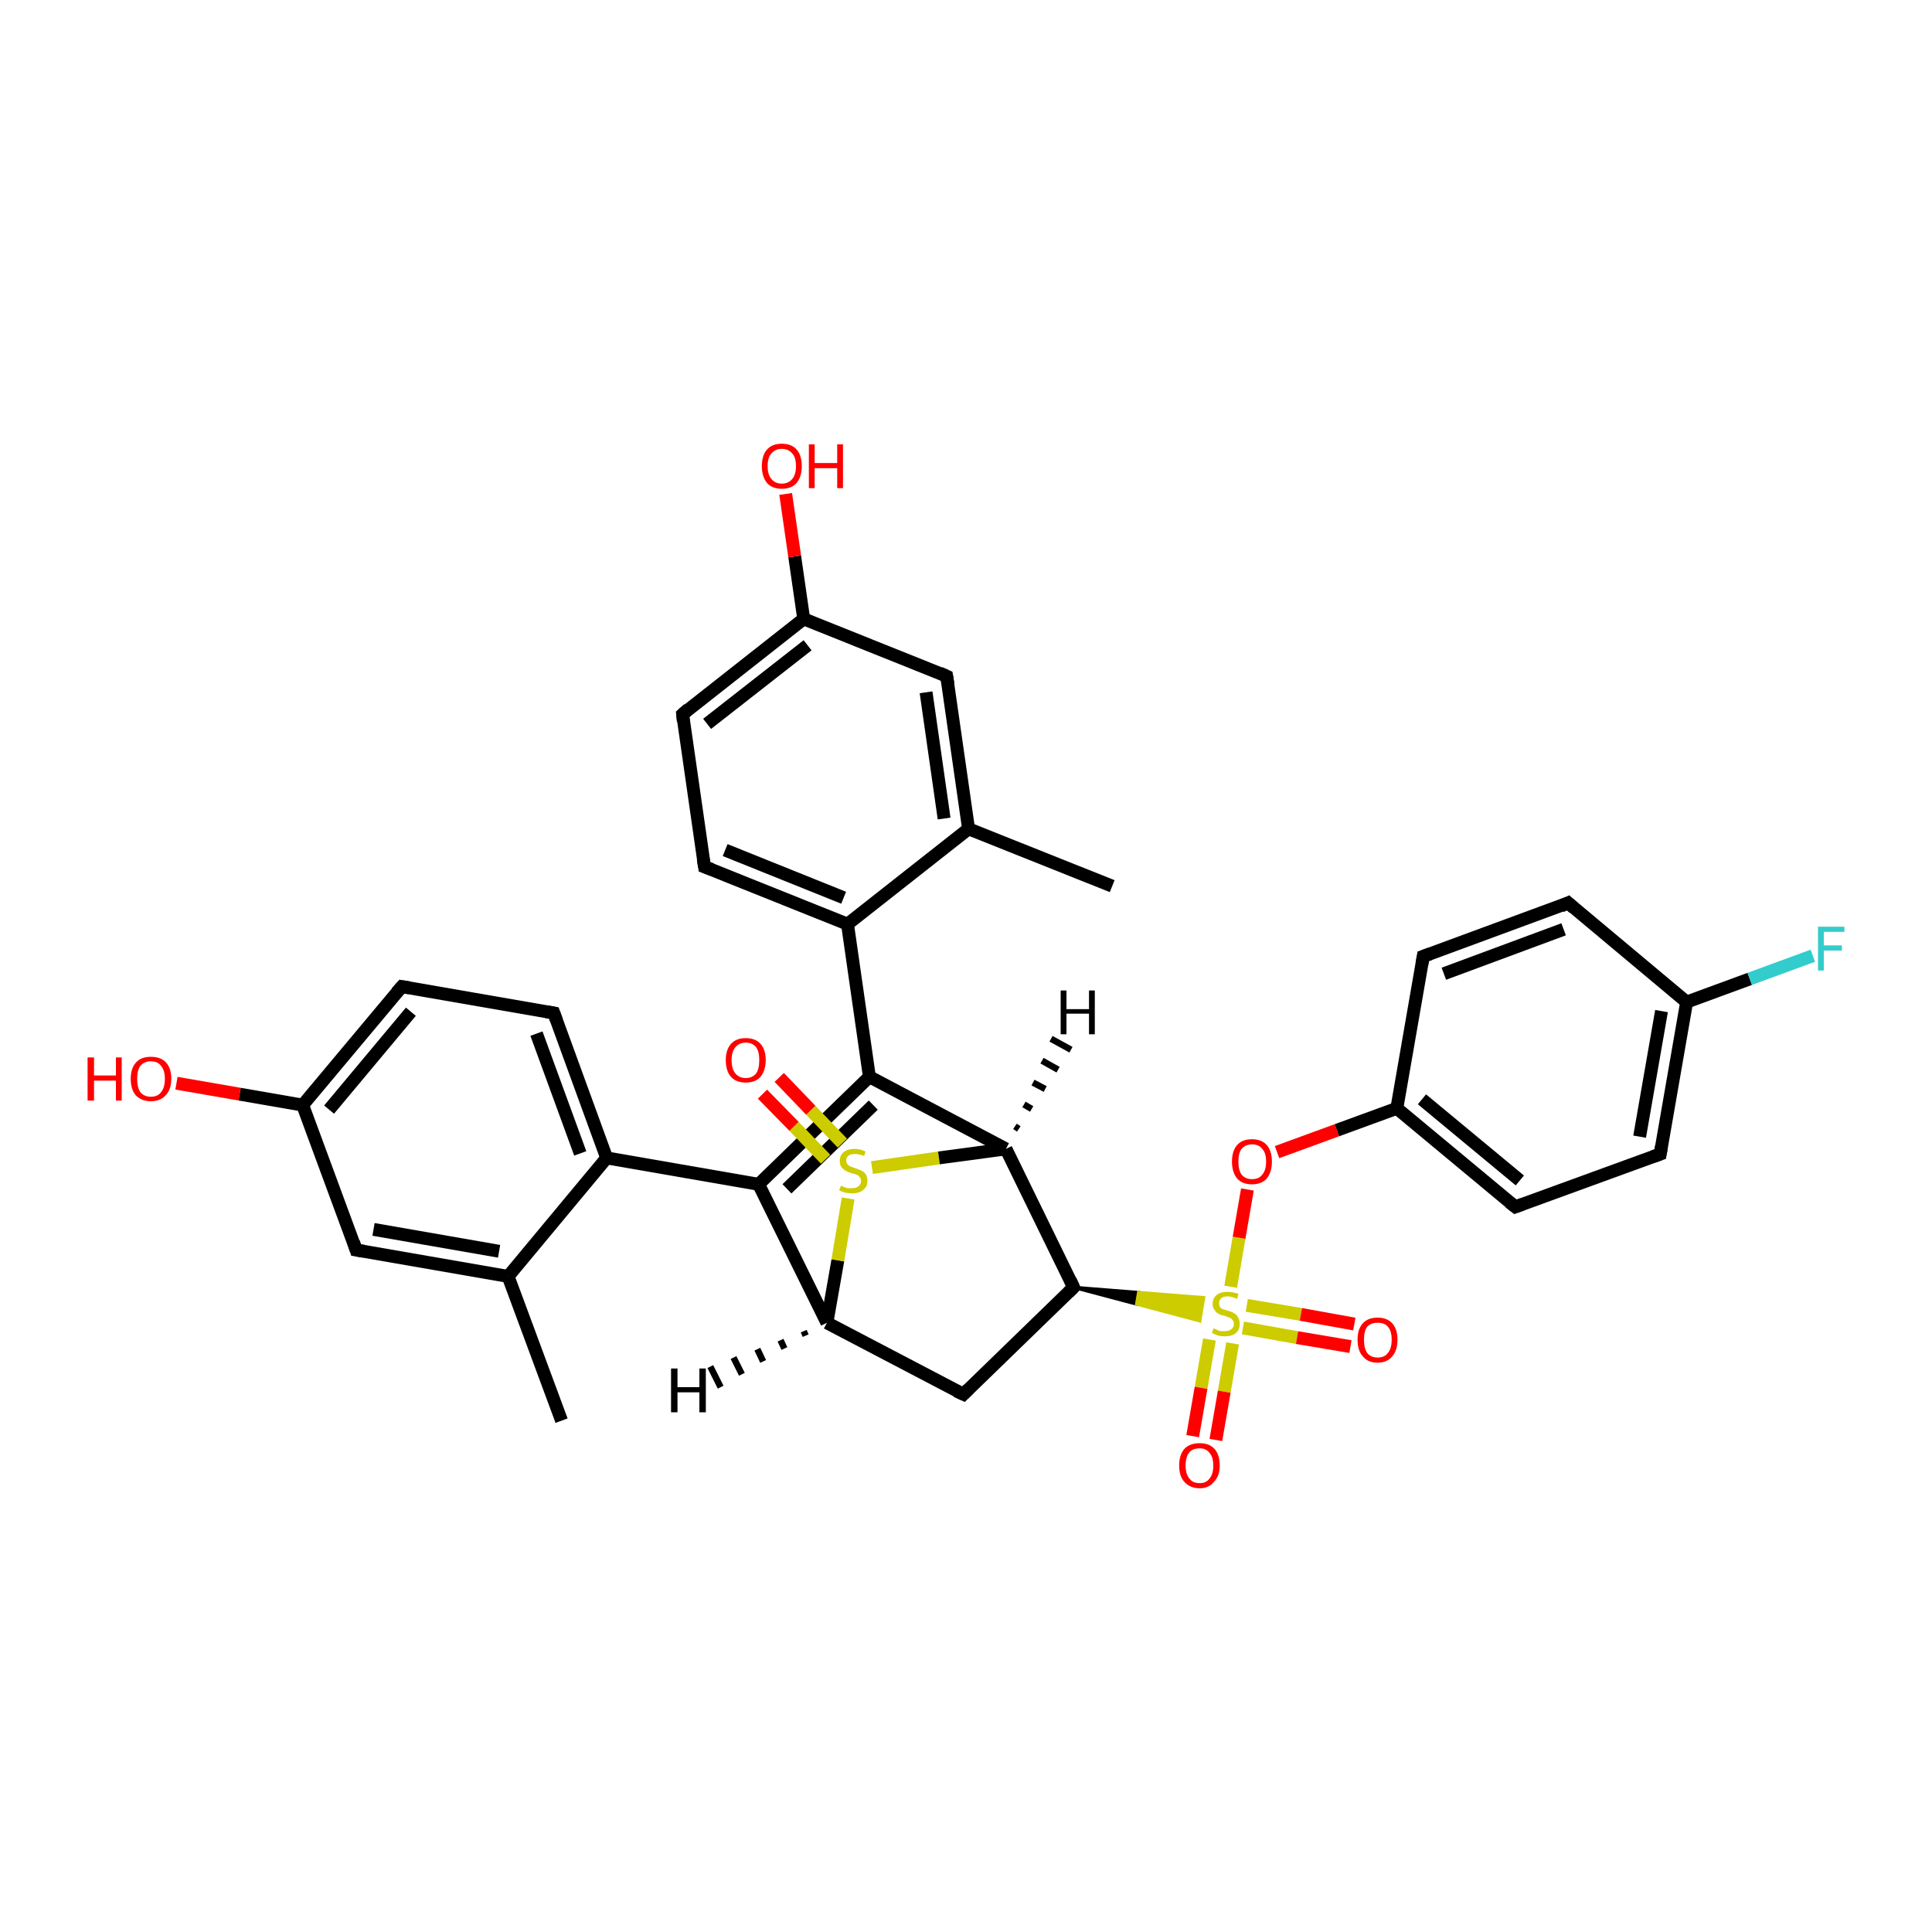 <?xml version='1.0' encoding='iso-8859-1'?>
<svg version='1.1' baseProfile='full'
              xmlns='http://www.w3.org/2000/svg'
                      xmlns:rdkit='http://www.rdkit.org/xml'
                      xmlns:xlink='http://www.w3.org/1999/xlink'
                  xml:space='preserve'
width='300px' height='300px' viewBox='0 0 300 300'>
<!-- END OF HEADER -->
<rect style='opacity:1.0;fill:#FFFFFF;stroke:none' width='300.0' height='300.0' x='0.0' y='0.0'> </rect>
<path class='bond-0 atom-0 atom-1' d='M 87.2,220.6 L 78.9,198.2' style='fill:none;fill-rule:evenodd;stroke:#000000;stroke-width:2.0px;stroke-linecap:butt;stroke-linejoin:miter;stroke-opacity:1' />
<path class='bond-1 atom-1 atom-2' d='M 78.9,198.2 L 55.3,194.1' style='fill:none;fill-rule:evenodd;stroke:#000000;stroke-width:2.0px;stroke-linecap:butt;stroke-linejoin:miter;stroke-opacity:1' />
<path class='bond-1 atom-1 atom-2' d='M 77.5,194.3 L 58.0,190.9' style='fill:none;fill-rule:evenodd;stroke:#000000;stroke-width:2.0px;stroke-linecap:butt;stroke-linejoin:miter;stroke-opacity:1' />
<path class='bond-2 atom-2 atom-3' d='M 55.3,194.1 L 47.0,171.6' style='fill:none;fill-rule:evenodd;stroke:#000000;stroke-width:2.0px;stroke-linecap:butt;stroke-linejoin:miter;stroke-opacity:1' />
<path class='bond-3 atom-3 atom-4' d='M 47.0,171.6 L 37.2,169.9' style='fill:none;fill-rule:evenodd;stroke:#000000;stroke-width:2.0px;stroke-linecap:butt;stroke-linejoin:miter;stroke-opacity:1' />
<path class='bond-3 atom-3 atom-4' d='M 37.2,169.9 L 27.4,168.2' style='fill:none;fill-rule:evenodd;stroke:#FF0000;stroke-width:2.0px;stroke-linecap:butt;stroke-linejoin:miter;stroke-opacity:1' />
<path class='bond-4 atom-3 atom-5' d='M 47.0,171.6 L 62.4,153.2' style='fill:none;fill-rule:evenodd;stroke:#000000;stroke-width:2.0px;stroke-linecap:butt;stroke-linejoin:miter;stroke-opacity:1' />
<path class='bond-4 atom-3 atom-5' d='M 51.1,172.3 L 63.8,157.1' style='fill:none;fill-rule:evenodd;stroke:#000000;stroke-width:2.0px;stroke-linecap:butt;stroke-linejoin:miter;stroke-opacity:1' />
<path class='bond-5 atom-5 atom-6' d='M 62.4,153.2 L 86.0,157.3' style='fill:none;fill-rule:evenodd;stroke:#000000;stroke-width:2.0px;stroke-linecap:butt;stroke-linejoin:miter;stroke-opacity:1' />
<path class='bond-6 atom-6 atom-7' d='M 86.0,157.3 L 94.2,179.8' style='fill:none;fill-rule:evenodd;stroke:#000000;stroke-width:2.0px;stroke-linecap:butt;stroke-linejoin:miter;stroke-opacity:1' />
<path class='bond-6 atom-6 atom-7' d='M 83.3,160.5 L 90.1,179.1' style='fill:none;fill-rule:evenodd;stroke:#000000;stroke-width:2.0px;stroke-linecap:butt;stroke-linejoin:miter;stroke-opacity:1' />
<path class='bond-7 atom-7 atom-8' d='M 94.2,179.8 L 117.8,183.9' style='fill:none;fill-rule:evenodd;stroke:#000000;stroke-width:2.0px;stroke-linecap:butt;stroke-linejoin:miter;stroke-opacity:1' />
<path class='bond-8 atom-8 atom-9' d='M 117.8,183.9 L 135.0,167.2' style='fill:none;fill-rule:evenodd;stroke:#000000;stroke-width:2.0px;stroke-linecap:butt;stroke-linejoin:miter;stroke-opacity:1' />
<path class='bond-8 atom-8 atom-9' d='M 122.2,184.6 L 135.6,171.6' style='fill:none;fill-rule:evenodd;stroke:#000000;stroke-width:2.0px;stroke-linecap:butt;stroke-linejoin:miter;stroke-opacity:1' />
<path class='bond-9 atom-9 atom-10' d='M 135.0,167.2 L 156.2,178.4' style='fill:none;fill-rule:evenodd;stroke:#000000;stroke-width:2.0px;stroke-linecap:butt;stroke-linejoin:miter;stroke-opacity:1' />
<path class='bond-10 atom-10 atom-11' d='M 156.2,178.4 L 166.7,199.9' style='fill:none;fill-rule:evenodd;stroke:#000000;stroke-width:2.0px;stroke-linecap:butt;stroke-linejoin:miter;stroke-opacity:1' />
<path class='bond-11 atom-11 atom-12' d='M 166.7,199.9 L 149.6,216.5' style='fill:none;fill-rule:evenodd;stroke:#000000;stroke-width:2.0px;stroke-linecap:butt;stroke-linejoin:miter;stroke-opacity:1' />
<path class='bond-12 atom-12 atom-13' d='M 149.6,216.5 L 128.4,205.4' style='fill:none;fill-rule:evenodd;stroke:#000000;stroke-width:2.0px;stroke-linecap:butt;stroke-linejoin:miter;stroke-opacity:1' />
<path class='bond-13 atom-13 atom-14' d='M 128.4,205.4 L 130.1,195.7' style='fill:none;fill-rule:evenodd;stroke:#000000;stroke-width:2.0px;stroke-linecap:butt;stroke-linejoin:miter;stroke-opacity:1' />
<path class='bond-13 atom-13 atom-14' d='M 130.1,195.7 L 131.7,186.1' style='fill:none;fill-rule:evenodd;stroke:#CCCC00;stroke-width:2.0px;stroke-linecap:butt;stroke-linejoin:miter;stroke-opacity:1' />
<path class='bond-14 atom-14 atom-15' d='M 130.8,177.5 L 125.9,172.4' style='fill:none;fill-rule:evenodd;stroke:#CCCC00;stroke-width:2.0px;stroke-linecap:butt;stroke-linejoin:miter;stroke-opacity:1' />
<path class='bond-14 atom-14 atom-15' d='M 125.9,172.4 L 121.0,167.3' style='fill:none;fill-rule:evenodd;stroke:#FF0000;stroke-width:2.0px;stroke-linecap:butt;stroke-linejoin:miter;stroke-opacity:1' />
<path class='bond-14 atom-14 atom-15' d='M 128.2,180.0 L 123.3,174.9' style='fill:none;fill-rule:evenodd;stroke:#CCCC00;stroke-width:2.0px;stroke-linecap:butt;stroke-linejoin:miter;stroke-opacity:1' />
<path class='bond-14 atom-14 atom-15' d='M 123.3,174.9 L 118.4,169.9' style='fill:none;fill-rule:evenodd;stroke:#FF0000;stroke-width:2.0px;stroke-linecap:butt;stroke-linejoin:miter;stroke-opacity:1' />
<path class='bond-15 atom-11 atom-16' d='M 166.7,199.9 L 176.8,200.7 L 176.5,202.5 Z' style='fill:#000000;fill-rule:evenodd;fill-opacity:1;stroke:#000000;stroke-width:0.5px;stroke-linecap:butt;stroke-linejoin:miter;stroke-opacity:1;' />
<path class='bond-15 atom-11 atom-16' d='M 176.8,200.7 L 186.3,205.1 L 186.9,201.5 Z' style='fill:#CCCC00;fill-rule:evenodd;fill-opacity:1;stroke:#CCCC00;stroke-width:0.5px;stroke-linecap:butt;stroke-linejoin:miter;stroke-opacity:1;' />
<path class='bond-15 atom-11 atom-16' d='M 176.8,200.7 L 176.5,202.5 L 186.3,205.1 Z' style='fill:#CCCC00;fill-rule:evenodd;fill-opacity:1;stroke:#CCCC00;stroke-width:0.5px;stroke-linecap:butt;stroke-linejoin:miter;stroke-opacity:1;' />
<path class='bond-16 atom-16 atom-17' d='M 193.0,206.2 L 201.4,207.7' style='fill:none;fill-rule:evenodd;stroke:#CCCC00;stroke-width:2.0px;stroke-linecap:butt;stroke-linejoin:miter;stroke-opacity:1' />
<path class='bond-16 atom-16 atom-17' d='M 201.4,207.7 L 209.7,209.1' style='fill:none;fill-rule:evenodd;stroke:#FF0000;stroke-width:2.0px;stroke-linecap:butt;stroke-linejoin:miter;stroke-opacity:1' />
<path class='bond-16 atom-16 atom-17' d='M 193.6,202.7 L 202.0,204.1' style='fill:none;fill-rule:evenodd;stroke:#CCCC00;stroke-width:2.0px;stroke-linecap:butt;stroke-linejoin:miter;stroke-opacity:1' />
<path class='bond-16 atom-16 atom-17' d='M 202.0,204.1 L 210.3,205.6' style='fill:none;fill-rule:evenodd;stroke:#FF0000;stroke-width:2.0px;stroke-linecap:butt;stroke-linejoin:miter;stroke-opacity:1' />
<path class='bond-17 atom-16 atom-18' d='M 187.8,208.0 L 186.5,215.5' style='fill:none;fill-rule:evenodd;stroke:#CCCC00;stroke-width:2.0px;stroke-linecap:butt;stroke-linejoin:miter;stroke-opacity:1' />
<path class='bond-17 atom-16 atom-18' d='M 186.5,215.5 L 185.2,223.0' style='fill:none;fill-rule:evenodd;stroke:#FF0000;stroke-width:2.0px;stroke-linecap:butt;stroke-linejoin:miter;stroke-opacity:1' />
<path class='bond-17 atom-16 atom-18' d='M 191.4,208.6 L 190.1,216.1' style='fill:none;fill-rule:evenodd;stroke:#CCCC00;stroke-width:2.0px;stroke-linecap:butt;stroke-linejoin:miter;stroke-opacity:1' />
<path class='bond-17 atom-16 atom-18' d='M 190.1,216.1 L 188.8,223.6' style='fill:none;fill-rule:evenodd;stroke:#FF0000;stroke-width:2.0px;stroke-linecap:butt;stroke-linejoin:miter;stroke-opacity:1' />
<path class='bond-18 atom-16 atom-19' d='M 191.1,199.8 L 192.4,192.2' style='fill:none;fill-rule:evenodd;stroke:#CCCC00;stroke-width:2.0px;stroke-linecap:butt;stroke-linejoin:miter;stroke-opacity:1' />
<path class='bond-18 atom-16 atom-19' d='M 192.4,192.2 L 193.7,184.7' style='fill:none;fill-rule:evenodd;stroke:#FF0000;stroke-width:2.0px;stroke-linecap:butt;stroke-linejoin:miter;stroke-opacity:1' />
<path class='bond-19 atom-19 atom-20' d='M 198.3,178.9 L 207.6,175.5' style='fill:none;fill-rule:evenodd;stroke:#FF0000;stroke-width:2.0px;stroke-linecap:butt;stroke-linejoin:miter;stroke-opacity:1' />
<path class='bond-19 atom-19 atom-20' d='M 207.6,175.5 L 216.9,172.1' style='fill:none;fill-rule:evenodd;stroke:#000000;stroke-width:2.0px;stroke-linecap:butt;stroke-linejoin:miter;stroke-opacity:1' />
<path class='bond-20 atom-20 atom-21' d='M 216.9,172.1 L 235.3,187.4' style='fill:none;fill-rule:evenodd;stroke:#000000;stroke-width:2.0px;stroke-linecap:butt;stroke-linejoin:miter;stroke-opacity:1' />
<path class='bond-20 atom-20 atom-21' d='M 220.8,170.7 L 236.0,183.3' style='fill:none;fill-rule:evenodd;stroke:#000000;stroke-width:2.0px;stroke-linecap:butt;stroke-linejoin:miter;stroke-opacity:1' />
<path class='bond-21 atom-21 atom-22' d='M 235.3,187.4 L 257.8,179.2' style='fill:none;fill-rule:evenodd;stroke:#000000;stroke-width:2.0px;stroke-linecap:butt;stroke-linejoin:miter;stroke-opacity:1' />
<path class='bond-22 atom-22 atom-23' d='M 257.8,179.2 L 261.9,155.6' style='fill:none;fill-rule:evenodd;stroke:#000000;stroke-width:2.0px;stroke-linecap:butt;stroke-linejoin:miter;stroke-opacity:1' />
<path class='bond-22 atom-22 atom-23' d='M 254.6,176.5 L 258.0,157.0' style='fill:none;fill-rule:evenodd;stroke:#000000;stroke-width:2.0px;stroke-linecap:butt;stroke-linejoin:miter;stroke-opacity:1' />
<path class='bond-23 atom-23 atom-24' d='M 261.9,155.6 L 271.7,152.0' style='fill:none;fill-rule:evenodd;stroke:#000000;stroke-width:2.0px;stroke-linecap:butt;stroke-linejoin:miter;stroke-opacity:1' />
<path class='bond-23 atom-23 atom-24' d='M 271.7,152.0 L 281.5,148.4' style='fill:none;fill-rule:evenodd;stroke:#33CCCC;stroke-width:2.0px;stroke-linecap:butt;stroke-linejoin:miter;stroke-opacity:1' />
<path class='bond-24 atom-23 atom-25' d='M 261.9,155.6 L 243.5,140.2' style='fill:none;fill-rule:evenodd;stroke:#000000;stroke-width:2.0px;stroke-linecap:butt;stroke-linejoin:miter;stroke-opacity:1' />
<path class='bond-25 atom-25 atom-26' d='M 243.5,140.2 L 221.0,148.5' style='fill:none;fill-rule:evenodd;stroke:#000000;stroke-width:2.0px;stroke-linecap:butt;stroke-linejoin:miter;stroke-opacity:1' />
<path class='bond-25 atom-25 atom-26' d='M 242.8,144.3 L 224.2,151.2' style='fill:none;fill-rule:evenodd;stroke:#000000;stroke-width:2.0px;stroke-linecap:butt;stroke-linejoin:miter;stroke-opacity:1' />
<path class='bond-26 atom-9 atom-27' d='M 135.0,167.2 L 131.6,143.5' style='fill:none;fill-rule:evenodd;stroke:#000000;stroke-width:2.0px;stroke-linecap:butt;stroke-linejoin:miter;stroke-opacity:1' />
<path class='bond-27 atom-27 atom-28' d='M 131.6,143.5 L 109.4,134.6' style='fill:none;fill-rule:evenodd;stroke:#000000;stroke-width:2.0px;stroke-linecap:butt;stroke-linejoin:miter;stroke-opacity:1' />
<path class='bond-27 atom-27 atom-28' d='M 131.0,139.4 L 112.6,132.0' style='fill:none;fill-rule:evenodd;stroke:#000000;stroke-width:2.0px;stroke-linecap:butt;stroke-linejoin:miter;stroke-opacity:1' />
<path class='bond-28 atom-28 atom-29' d='M 109.4,134.6 L 106.0,110.9' style='fill:none;fill-rule:evenodd;stroke:#000000;stroke-width:2.0px;stroke-linecap:butt;stroke-linejoin:miter;stroke-opacity:1' />
<path class='bond-29 atom-29 atom-30' d='M 106.0,110.9 L 124.8,96.1' style='fill:none;fill-rule:evenodd;stroke:#000000;stroke-width:2.0px;stroke-linecap:butt;stroke-linejoin:miter;stroke-opacity:1' />
<path class='bond-29 atom-29 atom-30' d='M 109.8,112.4 L 125.4,100.2' style='fill:none;fill-rule:evenodd;stroke:#000000;stroke-width:2.0px;stroke-linecap:butt;stroke-linejoin:miter;stroke-opacity:1' />
<path class='bond-30 atom-30 atom-31' d='M 124.8,96.1 L 123.4,86.4' style='fill:none;fill-rule:evenodd;stroke:#000000;stroke-width:2.0px;stroke-linecap:butt;stroke-linejoin:miter;stroke-opacity:1' />
<path class='bond-30 atom-30 atom-31' d='M 123.4,86.4 L 122.0,76.7' style='fill:none;fill-rule:evenodd;stroke:#FF0000;stroke-width:2.0px;stroke-linecap:butt;stroke-linejoin:miter;stroke-opacity:1' />
<path class='bond-31 atom-30 atom-32' d='M 124.8,96.1 L 147.0,105.0' style='fill:none;fill-rule:evenodd;stroke:#000000;stroke-width:2.0px;stroke-linecap:butt;stroke-linejoin:miter;stroke-opacity:1' />
<path class='bond-32 atom-32 atom-33' d='M 147.0,105.0 L 150.4,128.7' style='fill:none;fill-rule:evenodd;stroke:#000000;stroke-width:2.0px;stroke-linecap:butt;stroke-linejoin:miter;stroke-opacity:1' />
<path class='bond-32 atom-32 atom-33' d='M 143.8,107.5 L 146.6,127.1' style='fill:none;fill-rule:evenodd;stroke:#000000;stroke-width:2.0px;stroke-linecap:butt;stroke-linejoin:miter;stroke-opacity:1' />
<path class='bond-33 atom-33 atom-34' d='M 150.4,128.7 L 172.7,137.6' style='fill:none;fill-rule:evenodd;stroke:#000000;stroke-width:2.0px;stroke-linecap:butt;stroke-linejoin:miter;stroke-opacity:1' />
<path class='bond-34 atom-7 atom-1' d='M 94.2,179.8 L 78.9,198.2' style='fill:none;fill-rule:evenodd;stroke:#000000;stroke-width:2.0px;stroke-linecap:butt;stroke-linejoin:miter;stroke-opacity:1' />
<path class='bond-35 atom-13 atom-8' d='M 128.4,205.4 L 117.8,183.9' style='fill:none;fill-rule:evenodd;stroke:#000000;stroke-width:2.0px;stroke-linecap:butt;stroke-linejoin:miter;stroke-opacity:1' />
<path class='bond-36 atom-26 atom-20' d='M 221.0,148.5 L 216.9,172.1' style='fill:none;fill-rule:evenodd;stroke:#000000;stroke-width:2.0px;stroke-linecap:butt;stroke-linejoin:miter;stroke-opacity:1' />
<path class='bond-37 atom-33 atom-27' d='M 150.4,128.7 L 131.6,143.5' style='fill:none;fill-rule:evenodd;stroke:#000000;stroke-width:2.0px;stroke-linecap:butt;stroke-linejoin:miter;stroke-opacity:1' />
<path class='bond-38 atom-14 atom-10' d='M 135.4,181.3 L 145.8,179.8' style='fill:none;fill-rule:evenodd;stroke:#CCCC00;stroke-width:2.0px;stroke-linecap:butt;stroke-linejoin:miter;stroke-opacity:1' />
<path class='bond-38 atom-14 atom-10' d='M 145.8,179.8 L 156.2,178.4' style='fill:none;fill-rule:evenodd;stroke:#000000;stroke-width:2.0px;stroke-linecap:butt;stroke-linejoin:miter;stroke-opacity:1' />
<path class='bond-39 atom-10 atom-35' d='M 157.6,174.9 L 158.2,175.3' style='fill:none;fill-rule:evenodd;stroke:#000000;stroke-width:1.0px;stroke-linecap:butt;stroke-linejoin:miter;stroke-opacity:1' />
<path class='bond-39 atom-10 atom-35' d='M 159.0,171.5 L 160.2,172.2' style='fill:none;fill-rule:evenodd;stroke:#000000;stroke-width:1.0px;stroke-linecap:butt;stroke-linejoin:miter;stroke-opacity:1' />
<path class='bond-39 atom-10 atom-35' d='M 160.4,168.1 L 162.3,169.1' style='fill:none;fill-rule:evenodd;stroke:#000000;stroke-width:1.0px;stroke-linecap:butt;stroke-linejoin:miter;stroke-opacity:1' />
<path class='bond-39 atom-10 atom-35' d='M 161.8,164.7 L 164.3,166.1' style='fill:none;fill-rule:evenodd;stroke:#000000;stroke-width:1.0px;stroke-linecap:butt;stroke-linejoin:miter;stroke-opacity:1' />
<path class='bond-39 atom-10 atom-35' d='M 163.2,161.3 L 166.3,163.0' style='fill:none;fill-rule:evenodd;stroke:#000000;stroke-width:1.0px;stroke-linecap:butt;stroke-linejoin:miter;stroke-opacity:1' />
<path class='bond-40 atom-13 atom-36' d='M 125.1,207.4 L 124.8,206.7' style='fill:none;fill-rule:evenodd;stroke:#000000;stroke-width:1.0px;stroke-linecap:butt;stroke-linejoin:miter;stroke-opacity:1' />
<path class='bond-40 atom-13 atom-36' d='M 121.8,209.4 L 121.2,208.1' style='fill:none;fill-rule:evenodd;stroke:#000000;stroke-width:1.0px;stroke-linecap:butt;stroke-linejoin:miter;stroke-opacity:1' />
<path class='bond-40 atom-13 atom-36' d='M 118.5,211.4 L 117.6,209.5' style='fill:none;fill-rule:evenodd;stroke:#000000;stroke-width:1.0px;stroke-linecap:butt;stroke-linejoin:miter;stroke-opacity:1' />
<path class='bond-40 atom-13 atom-36' d='M 115.2,213.4 L 113.9,210.8' style='fill:none;fill-rule:evenodd;stroke:#000000;stroke-width:1.0px;stroke-linecap:butt;stroke-linejoin:miter;stroke-opacity:1' />
<path class='bond-40 atom-13 atom-36' d='M 111.9,215.4 L 110.3,212.2' style='fill:none;fill-rule:evenodd;stroke:#000000;stroke-width:1.0px;stroke-linecap:butt;stroke-linejoin:miter;stroke-opacity:1' />
<path d='M 56.5,194.3 L 55.3,194.1 L 54.9,192.9' style='fill:none;stroke:#000000;stroke-width:2.0px;stroke-linecap:butt;stroke-linejoin:miter;stroke-opacity:1;' />
<path d='M 61.6,154.1 L 62.4,153.2 L 63.6,153.4' style='fill:none;stroke:#000000;stroke-width:2.0px;stroke-linecap:butt;stroke-linejoin:miter;stroke-opacity:1;' />
<path d='M 84.8,157.1 L 86.0,157.3 L 86.4,158.4' style='fill:none;stroke:#000000;stroke-width:2.0px;stroke-linecap:butt;stroke-linejoin:miter;stroke-opacity:1;' />
<path d='M 166.2,198.8 L 166.7,199.9 L 165.9,200.7' style='fill:none;stroke:#000000;stroke-width:2.0px;stroke-linecap:butt;stroke-linejoin:miter;stroke-opacity:1;' />
<path d='M 150.4,215.7 L 149.6,216.5 L 148.5,216.0' style='fill:none;stroke:#000000;stroke-width:2.0px;stroke-linecap:butt;stroke-linejoin:miter;stroke-opacity:1;' />
<path d='M 234.4,186.7 L 235.3,187.4 L 236.4,187.0' style='fill:none;stroke:#000000;stroke-width:2.0px;stroke-linecap:butt;stroke-linejoin:miter;stroke-opacity:1;' />
<path d='M 256.7,179.6 L 257.8,179.2 L 258.0,178.0' style='fill:none;stroke:#000000;stroke-width:2.0px;stroke-linecap:butt;stroke-linejoin:miter;stroke-opacity:1;' />
<path d='M 244.4,141.0 L 243.5,140.2 L 242.4,140.7' style='fill:none;stroke:#000000;stroke-width:2.0px;stroke-linecap:butt;stroke-linejoin:miter;stroke-opacity:1;' />
<path d='M 222.1,148.1 L 221.0,148.5 L 220.8,149.7' style='fill:none;stroke:#000000;stroke-width:2.0px;stroke-linecap:butt;stroke-linejoin:miter;stroke-opacity:1;' />
<path d='M 110.5,135.0 L 109.4,134.6 L 109.2,133.4' style='fill:none;stroke:#000000;stroke-width:2.0px;stroke-linecap:butt;stroke-linejoin:miter;stroke-opacity:1;' />
<path d='M 106.1,112.0 L 106.0,110.9 L 106.9,110.1' style='fill:none;stroke:#000000;stroke-width:2.0px;stroke-linecap:butt;stroke-linejoin:miter;stroke-opacity:1;' />
<path d='M 145.9,104.5 L 147.0,105.0 L 147.2,106.2' style='fill:none;stroke:#000000;stroke-width:2.0px;stroke-linecap:butt;stroke-linejoin:miter;stroke-opacity:1;' />
<path class='atom-4' d='M 13.6 164.2
L 14.6 164.2
L 14.6 167.0
L 18.0 167.0
L 18.0 164.2
L 18.9 164.2
L 18.9 170.9
L 18.0 170.9
L 18.0 167.8
L 14.6 167.8
L 14.6 170.9
L 13.6 170.9
L 13.6 164.2
' fill='#FF0000'/>
<path class='atom-4' d='M 20.3 167.5
Q 20.3 165.9, 21.1 165.0
Q 21.9 164.1, 23.4 164.1
Q 25.0 164.1, 25.8 165.0
Q 26.6 165.9, 26.6 167.5
Q 26.6 169.2, 25.7 170.1
Q 24.9 171.0, 23.4 171.0
Q 22.0 171.0, 21.1 170.1
Q 20.3 169.2, 20.3 167.5
M 23.4 170.3
Q 24.5 170.3, 25.0 169.6
Q 25.6 168.9, 25.6 167.5
Q 25.6 166.2, 25.0 165.5
Q 24.5 164.8, 23.4 164.8
Q 22.4 164.8, 21.8 165.5
Q 21.3 166.2, 21.3 167.5
Q 21.3 168.9, 21.8 169.6
Q 22.4 170.3, 23.4 170.3
' fill='#FF0000'/>
<path class='atom-14' d='M 130.6 184.1
Q 130.6 184.1, 131.0 184.3
Q 131.3 184.4, 131.6 184.5
Q 132.0 184.5, 132.3 184.5
Q 133.0 184.5, 133.3 184.2
Q 133.7 183.9, 133.7 183.4
Q 133.7 183.0, 133.5 182.8
Q 133.3 182.5, 133.0 182.4
Q 132.8 182.3, 132.3 182.2
Q 131.7 182.0, 131.3 181.8
Q 131.0 181.6, 130.7 181.3
Q 130.4 180.9, 130.4 180.3
Q 130.4 179.4, 131.0 178.9
Q 131.6 178.4, 132.8 178.4
Q 133.5 178.4, 134.4 178.8
L 134.2 179.5
Q 133.4 179.2, 132.8 179.2
Q 132.1 179.2, 131.8 179.4
Q 131.4 179.7, 131.4 180.2
Q 131.4 180.5, 131.6 180.8
Q 131.8 181.0, 132.0 181.1
Q 132.3 181.2, 132.8 181.4
Q 133.4 181.6, 133.8 181.8
Q 134.1 181.9, 134.4 182.3
Q 134.7 182.7, 134.7 183.4
Q 134.7 184.3, 134.0 184.8
Q 133.4 185.3, 132.4 185.3
Q 131.8 185.3, 131.3 185.2
Q 130.8 185.1, 130.3 184.8
L 130.6 184.1
' fill='#CCCC00'/>
<path class='atom-15' d='M 112.7 164.6
Q 112.7 163.0, 113.5 162.1
Q 114.3 161.2, 115.8 161.2
Q 117.3 161.2, 118.1 162.1
Q 118.9 163.0, 118.9 164.6
Q 118.9 166.2, 118.1 167.2
Q 117.3 168.1, 115.8 168.1
Q 114.3 168.1, 113.5 167.2
Q 112.7 166.3, 112.7 164.6
M 115.8 167.4
Q 116.8 167.4, 117.4 166.7
Q 117.9 166.0, 117.9 164.6
Q 117.9 163.3, 117.4 162.6
Q 116.8 161.9, 115.8 161.9
Q 114.8 161.9, 114.2 162.6
Q 113.6 163.3, 113.6 164.6
Q 113.6 166.0, 114.2 166.7
Q 114.8 167.4, 115.8 167.4
' fill='#FF0000'/>
<path class='atom-16' d='M 188.4 206.3
Q 188.5 206.3, 188.8 206.4
Q 189.1 206.6, 189.5 206.7
Q 189.8 206.7, 190.2 206.7
Q 190.8 206.7, 191.2 206.4
Q 191.6 206.1, 191.6 205.6
Q 191.6 205.2, 191.4 205.0
Q 191.2 204.7, 190.9 204.6
Q 190.6 204.5, 190.1 204.3
Q 189.5 204.2, 189.2 204.0
Q 188.8 203.8, 188.6 203.4
Q 188.3 203.1, 188.3 202.5
Q 188.3 201.6, 188.9 201.1
Q 189.5 200.6, 190.6 200.6
Q 191.4 200.6, 192.3 200.9
L 192.1 201.7
Q 191.3 201.3, 190.6 201.3
Q 190.0 201.3, 189.6 201.6
Q 189.3 201.9, 189.3 202.4
Q 189.3 202.7, 189.4 202.9
Q 189.6 203.2, 189.9 203.3
Q 190.2 203.4, 190.6 203.5
Q 191.3 203.7, 191.6 203.9
Q 192.0 204.1, 192.2 204.5
Q 192.5 204.9, 192.5 205.6
Q 192.5 206.5, 191.9 207.0
Q 191.3 207.5, 190.2 207.5
Q 189.6 207.5, 189.2 207.4
Q 188.7 207.2, 188.2 207.0
L 188.4 206.3
' fill='#CCCC00'/>
<path class='atom-17' d='M 210.8 208.0
Q 210.8 206.4, 211.6 205.5
Q 212.4 204.6, 213.9 204.6
Q 215.4 204.6, 216.2 205.5
Q 217.0 206.4, 217.0 208.0
Q 217.0 209.7, 216.2 210.6
Q 215.4 211.6, 213.9 211.6
Q 212.4 211.6, 211.6 210.6
Q 210.8 209.7, 210.8 208.0
M 213.9 210.8
Q 215.0 210.8, 215.5 210.1
Q 216.1 209.4, 216.1 208.0
Q 216.1 206.7, 215.5 206.0
Q 215.0 205.4, 213.9 205.4
Q 212.9 205.4, 212.3 206.0
Q 211.8 206.7, 211.8 208.0
Q 211.8 209.4, 212.3 210.1
Q 212.9 210.8, 213.9 210.8
' fill='#FF0000'/>
<path class='atom-18' d='M 183.1 227.6
Q 183.1 225.9, 183.9 225.0
Q 184.7 224.1, 186.3 224.1
Q 187.8 224.1, 188.6 225.0
Q 189.4 225.9, 189.4 227.6
Q 189.4 229.2, 188.5 230.1
Q 187.7 231.1, 186.3 231.1
Q 184.8 231.1, 183.9 230.1
Q 183.1 229.2, 183.1 227.6
M 186.3 230.3
Q 187.3 230.3, 187.8 229.6
Q 188.4 228.9, 188.4 227.6
Q 188.4 226.2, 187.8 225.6
Q 187.3 224.9, 186.3 224.9
Q 185.2 224.9, 184.7 225.5
Q 184.1 226.2, 184.1 227.6
Q 184.1 228.9, 184.7 229.6
Q 185.2 230.3, 186.3 230.3
' fill='#FF0000'/>
<path class='atom-19' d='M 191.3 180.4
Q 191.3 178.7, 192.1 177.8
Q 192.9 176.9, 194.4 176.9
Q 195.9 176.9, 196.7 177.8
Q 197.5 178.7, 197.5 180.4
Q 197.5 182.0, 196.7 183.0
Q 195.9 183.9, 194.4 183.9
Q 192.9 183.9, 192.1 183.0
Q 191.3 182.0, 191.3 180.4
M 194.4 183.1
Q 195.5 183.1, 196.0 182.4
Q 196.6 181.7, 196.6 180.4
Q 196.6 179.0, 196.0 178.4
Q 195.5 177.7, 194.4 177.7
Q 193.4 177.7, 192.8 178.4
Q 192.3 179.0, 192.3 180.4
Q 192.3 181.7, 192.8 182.4
Q 193.4 183.1, 194.4 183.1
' fill='#FF0000'/>
<path class='atom-24' d='M 282.3 143.9
L 286.4 143.9
L 286.4 144.7
L 283.2 144.7
L 283.2 146.8
L 286.0 146.8
L 286.0 147.6
L 283.2 147.6
L 283.2 150.7
L 282.3 150.7
L 282.3 143.9
' fill='#33CCCC'/>
<path class='atom-31' d='M 118.3 72.4
Q 118.3 70.7, 119.1 69.8
Q 119.9 68.9, 121.4 68.9
Q 122.9 68.9, 123.7 69.8
Q 124.5 70.7, 124.5 72.4
Q 124.5 74.0, 123.7 75.0
Q 122.9 75.9, 121.4 75.9
Q 119.9 75.9, 119.1 75.0
Q 118.3 74.0, 118.3 72.4
M 121.4 75.1
Q 122.4 75.1, 123.0 74.4
Q 123.6 73.7, 123.6 72.4
Q 123.6 71.0, 123.0 70.4
Q 122.4 69.7, 121.4 69.7
Q 120.4 69.7, 119.8 70.4
Q 119.2 71.0, 119.2 72.4
Q 119.2 73.7, 119.8 74.4
Q 120.4 75.1, 121.4 75.1
' fill='#FF0000'/>
<path class='atom-31' d='M 125.6 69.0
L 126.5 69.0
L 126.5 71.9
L 130.0 71.9
L 130.0 69.0
L 130.9 69.0
L 130.9 75.8
L 130.0 75.8
L 130.0 72.7
L 126.5 72.7
L 126.5 75.8
L 125.6 75.8
L 125.6 69.0
' fill='#FF0000'/>
<path class='atom-35' d='M 164.7 153.8
L 165.6 153.8
L 165.6 156.7
L 169.1 156.7
L 169.1 153.8
L 170.0 153.8
L 170.0 160.6
L 169.1 160.6
L 169.1 157.4
L 165.6 157.4
L 165.6 160.6
L 164.7 160.6
L 164.7 153.8
' fill='#000000'/>
<path class='atom-36' d='M 104.2 212.5
L 105.2 212.5
L 105.2 215.4
L 108.6 215.4
L 108.6 212.5
L 109.6 212.5
L 109.6 219.3
L 108.6 219.3
L 108.6 216.2
L 105.2 216.2
L 105.2 219.3
L 104.2 219.3
L 104.2 212.5
' fill='#000000'/>
</svg>
